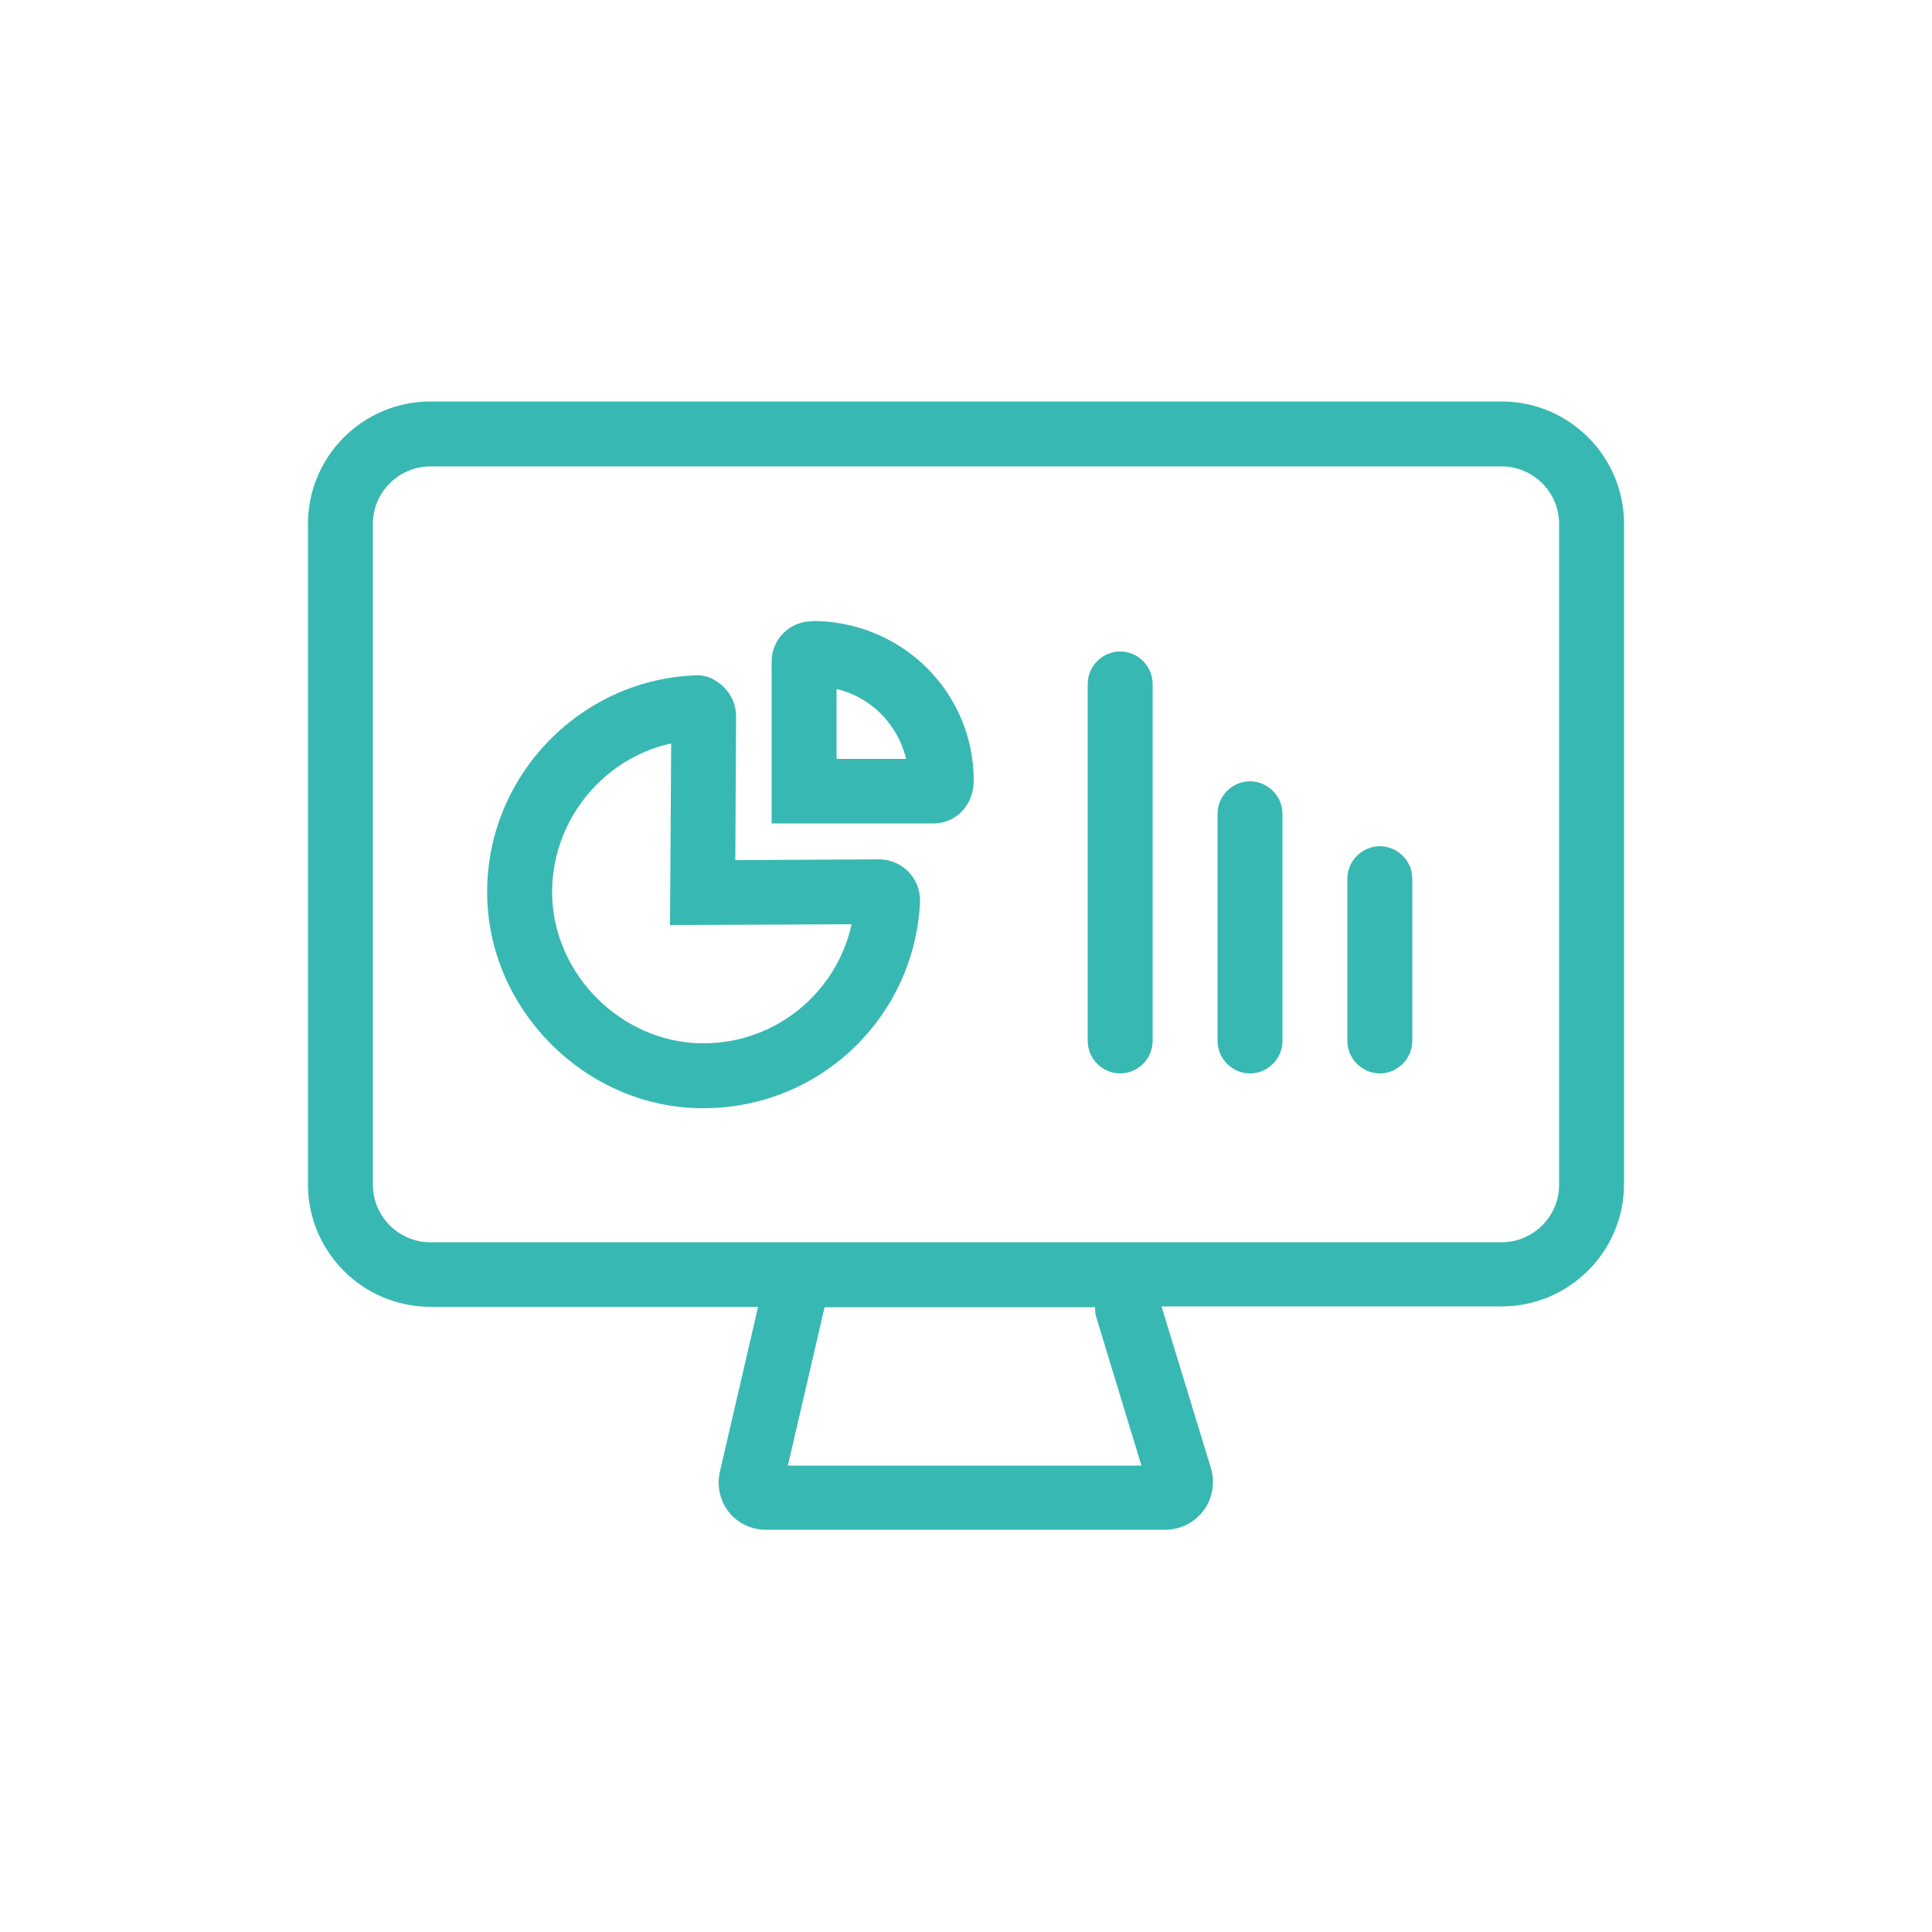 <svg viewBox="0 0 50 50" xmlns="http://www.w3.org/2000/svg"><g fill="#38b8b3"><path d="m38.86 10.39h-27.72c-1.75 0-3.17 1.42-3.17 3.17v17.09c0 1.75 1.42 3.17 3.17 3.17h8.48l-.99 4.27c-.08.37 0 .75.23 1.04s.58.46.96.46h10.34c.39 0 .76-.19.99-.5s.3-.72.19-1.09l-1.28-4.19h8.8c1.75 0 3.17-1.42 3.17-3.17v-17.08c0-1.75-1.42-3.17-3.17-3.17zm-18.47 27.54.95-4.1h7c0 .07 0 .15.02.22l1.18 3.88h-9.16zm19.96-7.27c0 .82-.67 1.49-1.49 1.49h-27.72c-.82 0-1.49-.67-1.49-1.49v-17.1c0-.82.67-1.49 1.49-1.49h27.72c.82 0 1.49.67 1.49 1.49v17.09z"/><path d="m22.75 22.24-3.72.02.02-3.72c0-.28-.11-.55-.31-.75s-.46-.34-.79-.31c-3.03.14-5.43 2.72-5.34 5.76.08 2.92 2.52 5.36 5.44 5.44h.16c3 0 5.46-2.35 5.6-5.34.01-.28-.09-.56-.29-.77s-.48-.33-.77-.33zm-4.54 4.76h-.11c-2.04-.06-3.75-1.77-3.81-3.81-.05-1.91 1.29-3.56 3.08-3.95l-.03 4.7 4.7-.02c-.39 1.77-1.96 3.08-3.83 3.08z"/><path d="m21.01 16.08c-.58 0-1.04.47-1.04 1.04v4.19h4.19c.58 0 1.04-.47 1.04-1.11 0-2.28-1.85-4.13-4.19-4.13zm.64 3.56v-1.81c.88.21 1.58.9 1.8 1.81z"/><path d="m28.99 16.86c-.46 0-.84.38-.84.84v9.24c0 .46.38.84.84.84s.84-.38.84-.84v-9.24c0-.46-.38-.84-.84-.84z"/><path d="m32.35 20.22c-.46 0-.84.38-.84.84v5.88c0 .46.38.84.84.84s.84-.38.84-.84v-5.88c0-.46-.38-.84-.84-.84z"/><path d="m35.71 21.9c-.46 0-.84.38-.84.84v4.2c0 .46.38.84.84.84s.84-.38.84-.84v-4.2c0-.46-.38-.84-.84-.84z"/></g></svg>